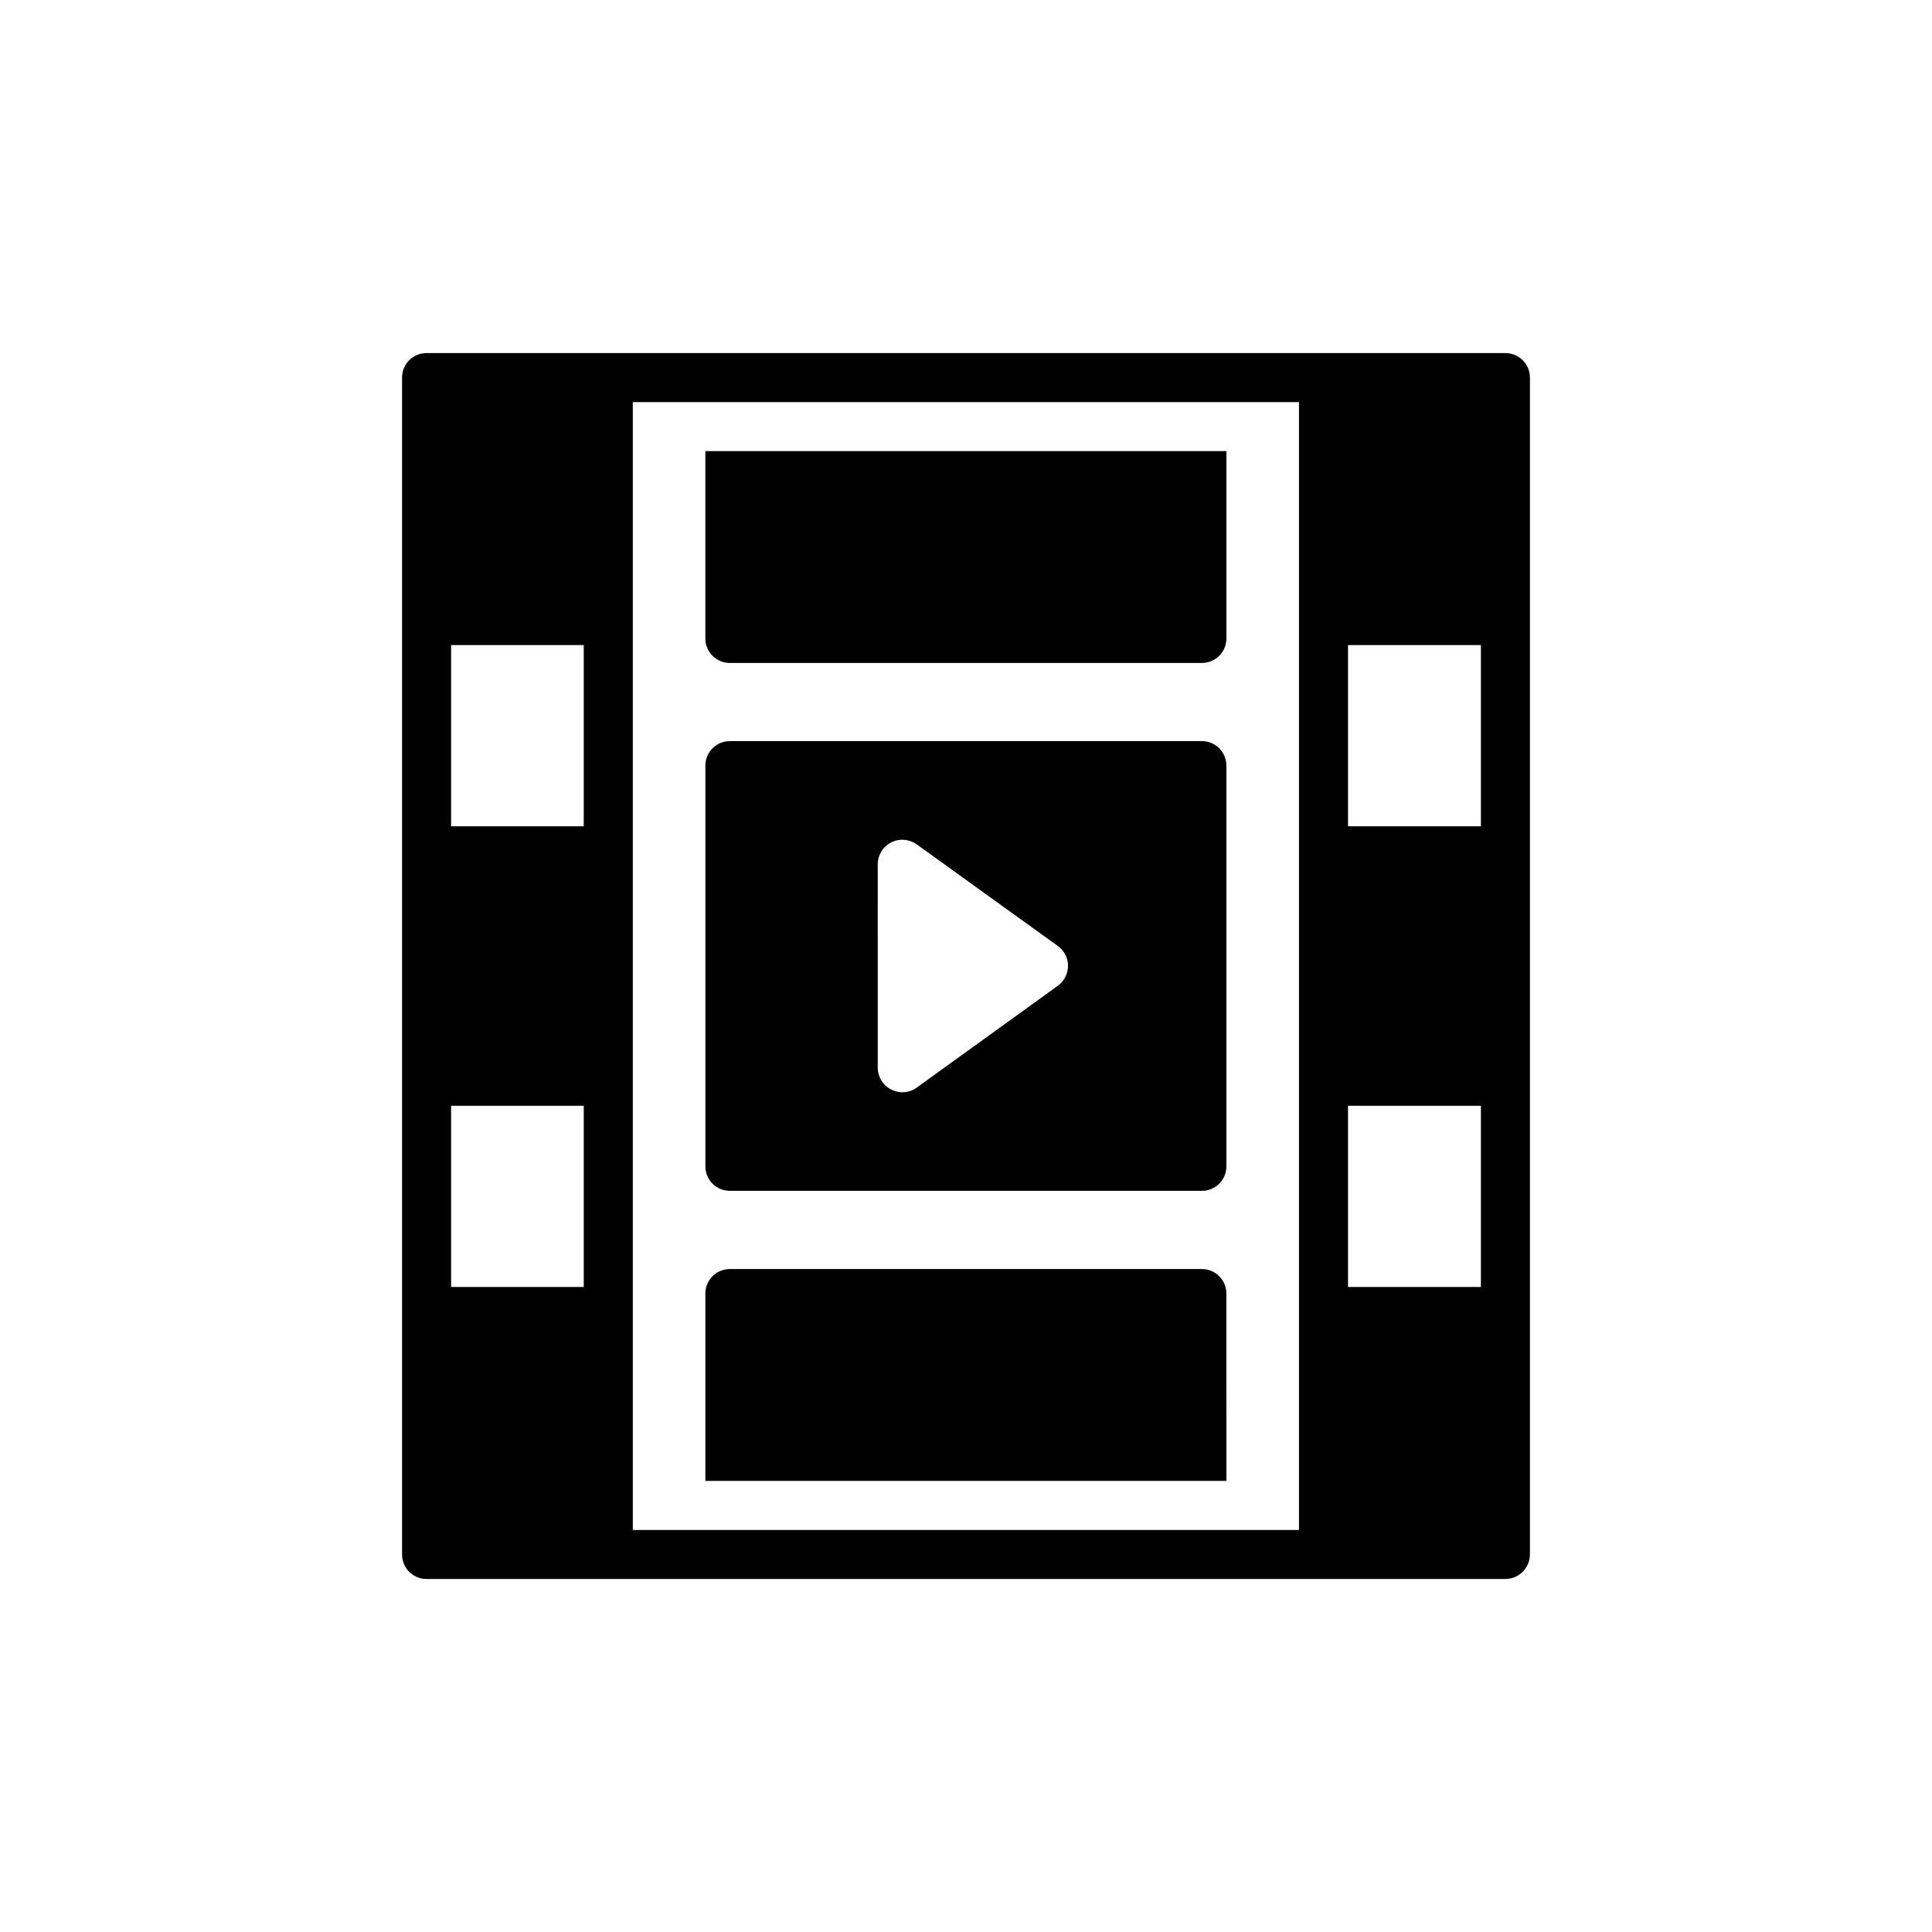 <?xml version="1.0" encoding="UTF-8"?>
<!-- Uploaded to: ICON Repo, www.svgrepo.com, Generator: ICON Repo Mixer Tools -->
<svg fill="#000000" width="800px" height="800px" version="1.1" viewBox="144 144 512 512" xmlns="http://www.w3.org/2000/svg">
 <g>
  <path d="m337.43 319.69h125.08c3.641 0 6.496-2.926 6.496-6.496v-49.645h-138.08v49.645c0 3.57 2.859 6.496 6.5 6.496z"/>
  <path d="m337.43 459.58h125.08c3.641 0 6.496-2.922 6.496-6.496v-106.18c0-3.574-2.859-6.496-6.496-6.496h-125.08c-3.641 0-6.496 2.922-6.496 6.496v106.18c-0.004 3.574 2.856 6.496 6.496 6.496zm39.18-86.551c0-2.402 1.363-4.68 3.574-5.781 2.144-1.105 4.742-0.91 6.758 0.52l37.363 26.902c1.688 1.234 2.731 3.184 2.731 5.262 0 2.144-1.039 4.094-2.731 5.328l-37.363 26.965c-1.105 0.844-2.469 1.234-3.832 1.234-0.977 0-2.016-0.262-2.922-0.715-2.211-1.105-3.574-3.379-3.574-5.781z"/>
  <path d="m469 486.81c0-3.574-2.859-6.496-6.496-6.496h-125.08c-3.641 0-6.496 2.922-6.496 6.496v49.645h138.08z"/>
  <path d="m549.45 555.95v-311.89c0-3.574-2.922-6.496-6.496-6.496h-285.91c-3.641 0-6.496 2.926-6.496 6.496v311.89c0 3.574 2.859 6.496 6.496 6.496h285.9c3.574 0 6.5-2.922 6.5-6.496zm-250.75-70.891h-35.152v-48.02h35.152zm0-122.09h-35.152v-48.02h35.152zm189.54 186.49h-176.54v-298.9h176.54zm48.215-64.395h-35.219v-48.02h35.219zm0-122.09h-35.219v-48.02h35.219z"/>
 </g>
</svg>